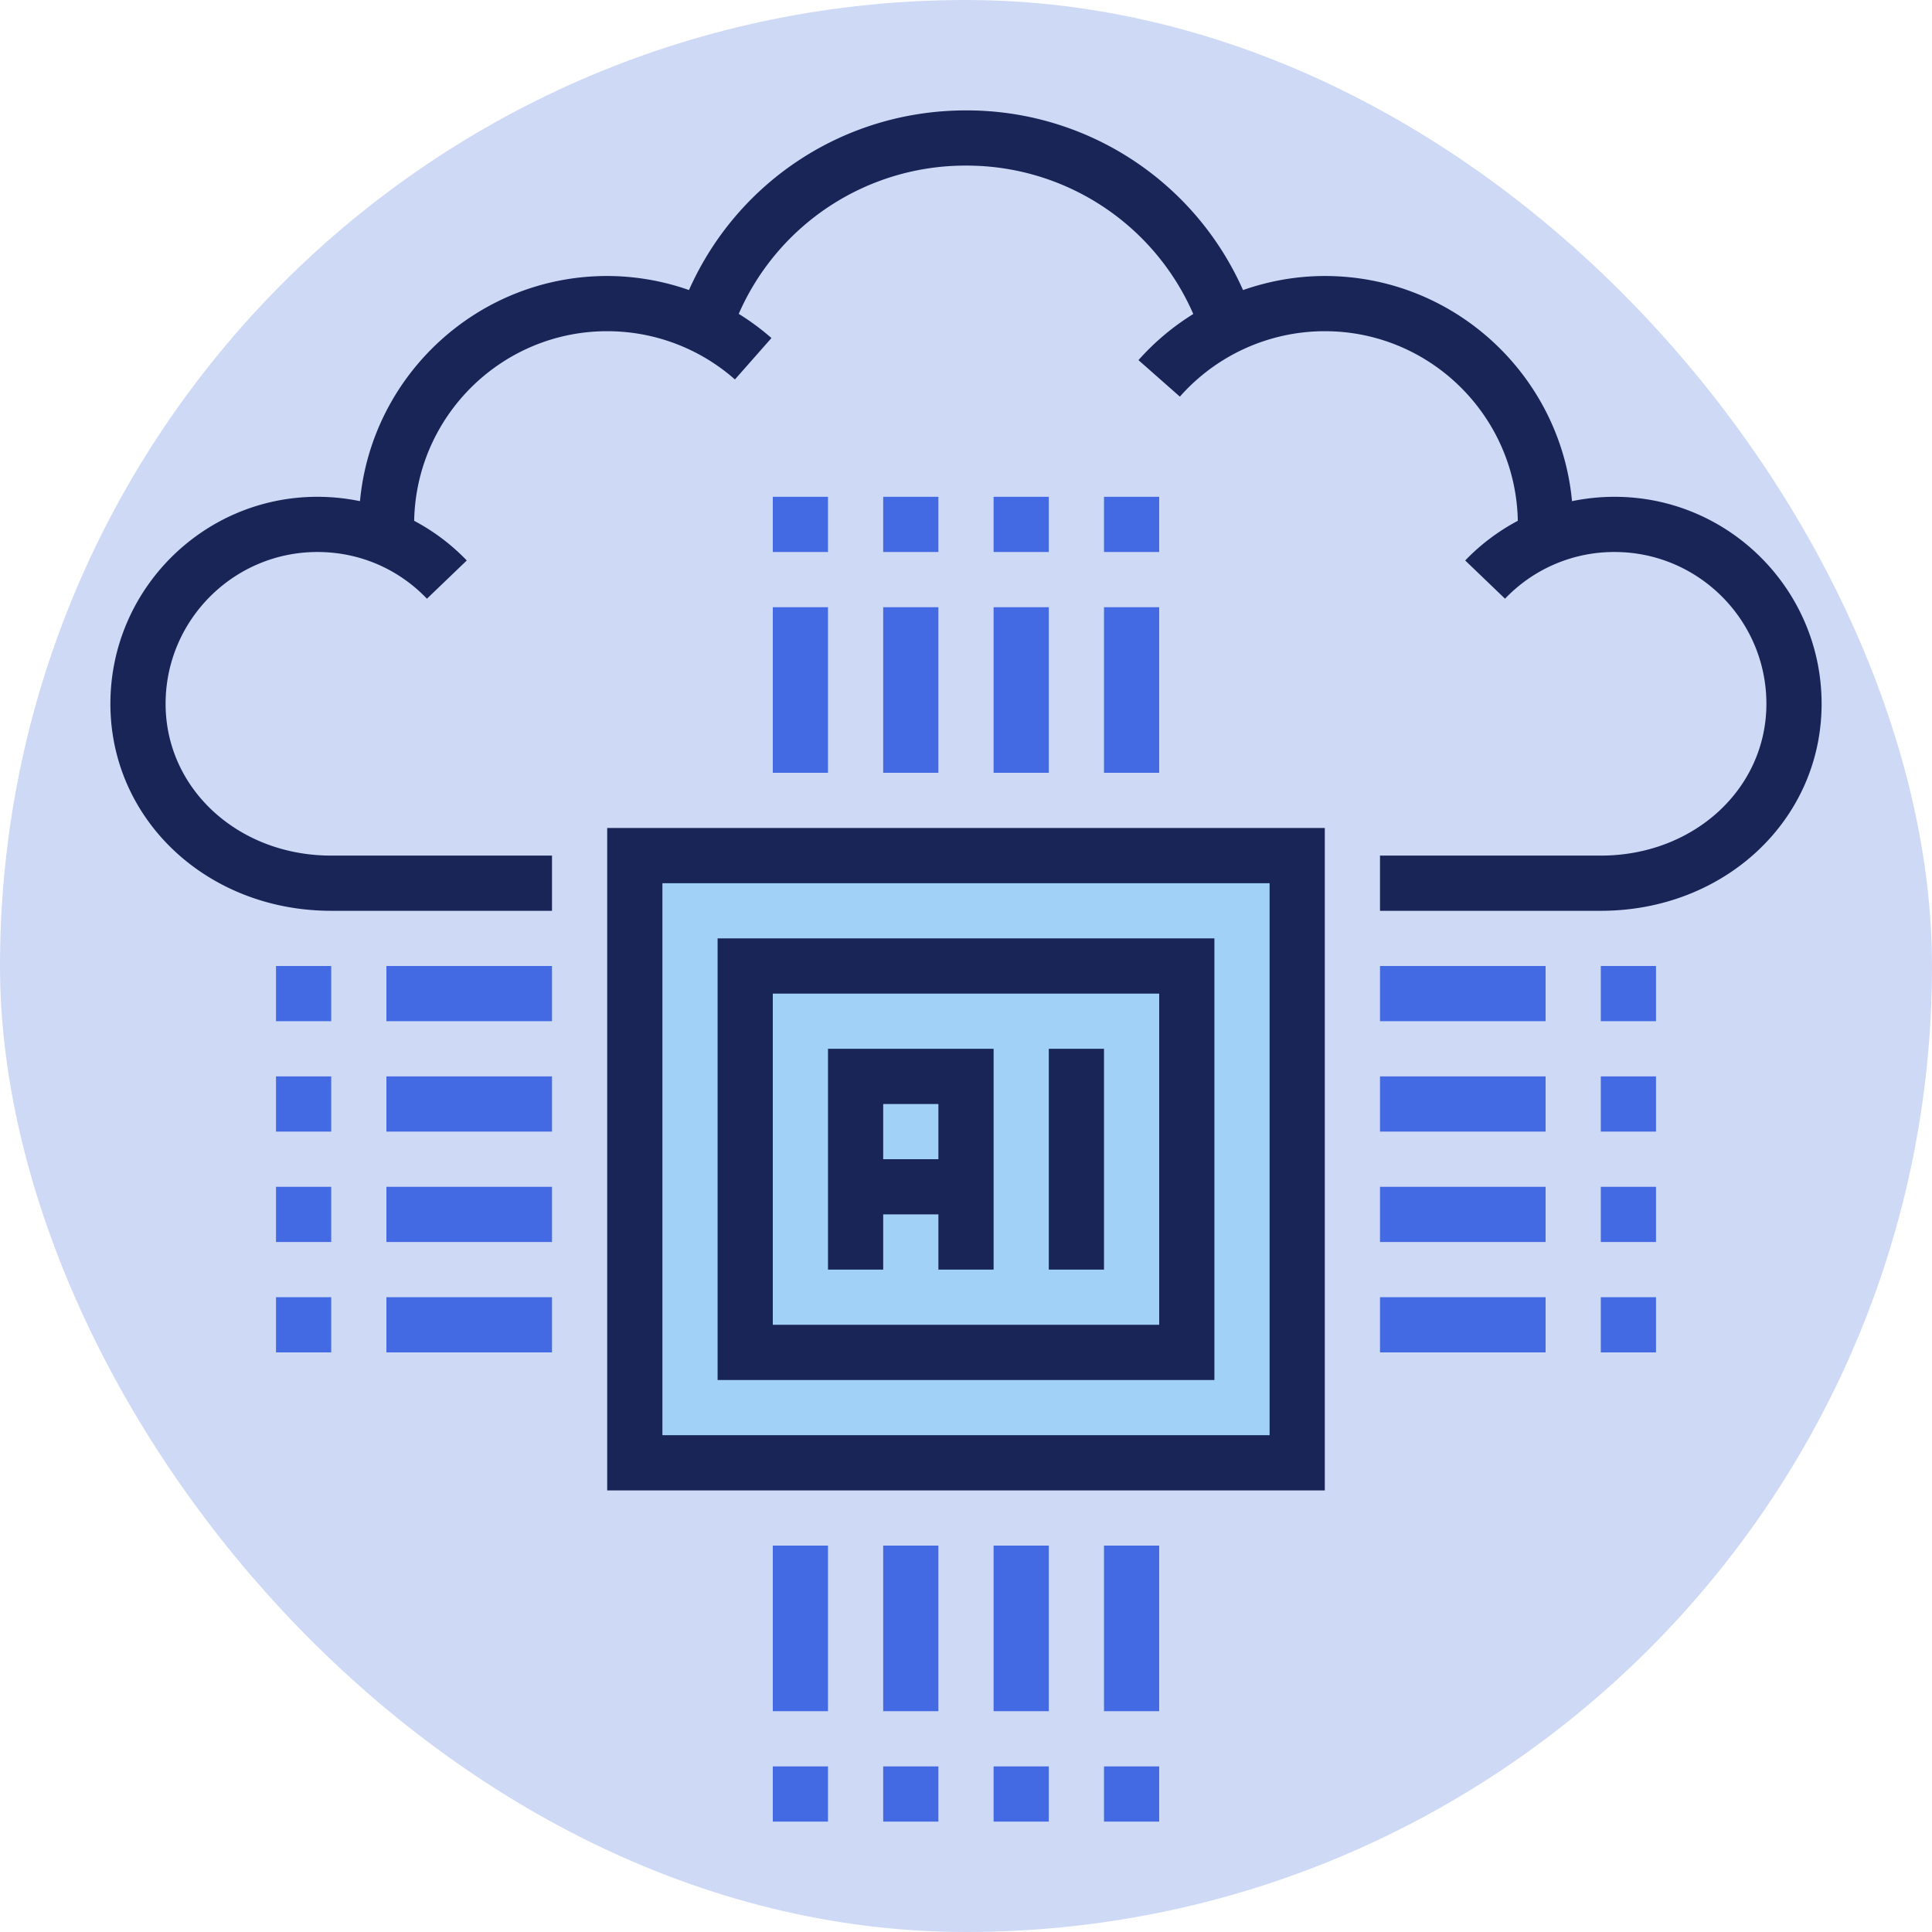 <svg xmlns="http://www.w3.org/2000/svg" viewBox="-3 -3 70 70"><g id="deeditor_bgCarrier" stroke-width="0">
  <rect id="dee_c_e" x="-3" y="-3" width="70" height="70" rx="38.4" fill="#ced9f6" strokewidth="0"/>
</g><path fill="#a1d1f6" d="M20 28h24v22H20z"/><path fill="#436ae2" d="M25 19h2v6h-2zM25 15h2v2h-2zM29 19h2v6h-2zM29 15h2v2h-2zM37 19h2v6h-2zM37 15h2v2h-2zM33 19h2v6h-2zM33 15h2v2h-2zM11 44h6v2h-6zM7 44h2v2H7zM11 40h6v2h-6zM7 40h2v2H7zM11 32h6v2h-6zM7 32h2v2H7zM11 36h6v2h-6zM7 36h2v2H7zM37 53h2v6h-2zM37 61h2v2h-2zM33 53h2v6h-2zM33 61h2v2h-2zM25 53h2v6h-2zM25 61h2v2h-2zM29 53h2v6h-2zM29 61h2v2h-2zM47 32h6v2h-6zM55 32h2v2h-2zM47 36h6v2h-6zM55 36h2v2h-2zM47 44h6v2h-6zM55 44h2v2h-2zM47 40h6v2h-6zM55 40h2v2h-2z"/><path fill="#192457" d="M19 51h26V27H19v24zm2-22h22v20H21V29z"/><path fill="#192457" d="M23 47h18V31H23v16zm2-14h14v12H25V33z"/><path fill="#192457" d="M35 35h2v8h-2zM27 43h2v-2h2v2h2v-8h-6v8zm4-6v2h-2v-2h2zm24.5-22a7.67 7.67 0 0 0-1.543.158C53.531 10.589 49.678 7 45 7c-1.02 0-2.019.18-2.963.51A10.944 10.944 0 0 0 32 1c-4.4 0-8.284 2.571-10.037 6.509A8.983 8.983 0 0 0 19 7c-4.678 0-8.531 3.589-8.957 8.158A7.67 7.67 0 0 0 8.5 15C4.364 15 1 18.364 1 22.5 1 26.706 4.514 30 9 30h8v-2H9c-3.364 0-6-2.416-6-5.5C3 19.467 5.467 17 8.5 17c1.512 0 2.922.601 3.969 1.692l1.443-1.385a7.52 7.52 0 0 0-1.906-1.437C12.077 12.071 15.184 9 19 9c1.707 0 3.35.621 4.628 1.748l1.323-1.5a8.882 8.882 0 0 0-1.185-.876A8.956 8.956 0 0 1 32 3a8.954 8.954 0 0 1 8.235 5.377 8.961 8.961 0 0 0-1.986 1.671l1.5 1.323A7.007 7.007 0 0 1 45 9c3.816 0 6.923 3.071 6.993 6.87a7.538 7.538 0 0 0-1.906 1.437l1.443 1.385A5.459 5.459 0 0 1 55.5 17c3.033 0 5.5 2.467 5.5 5.5 0 3.084-2.636 5.5-6 5.5h-8v2h8c4.486 0 8-3.294 8-7.5 0-4.136-3.364-7.5-7.5-7.5z"/></svg>